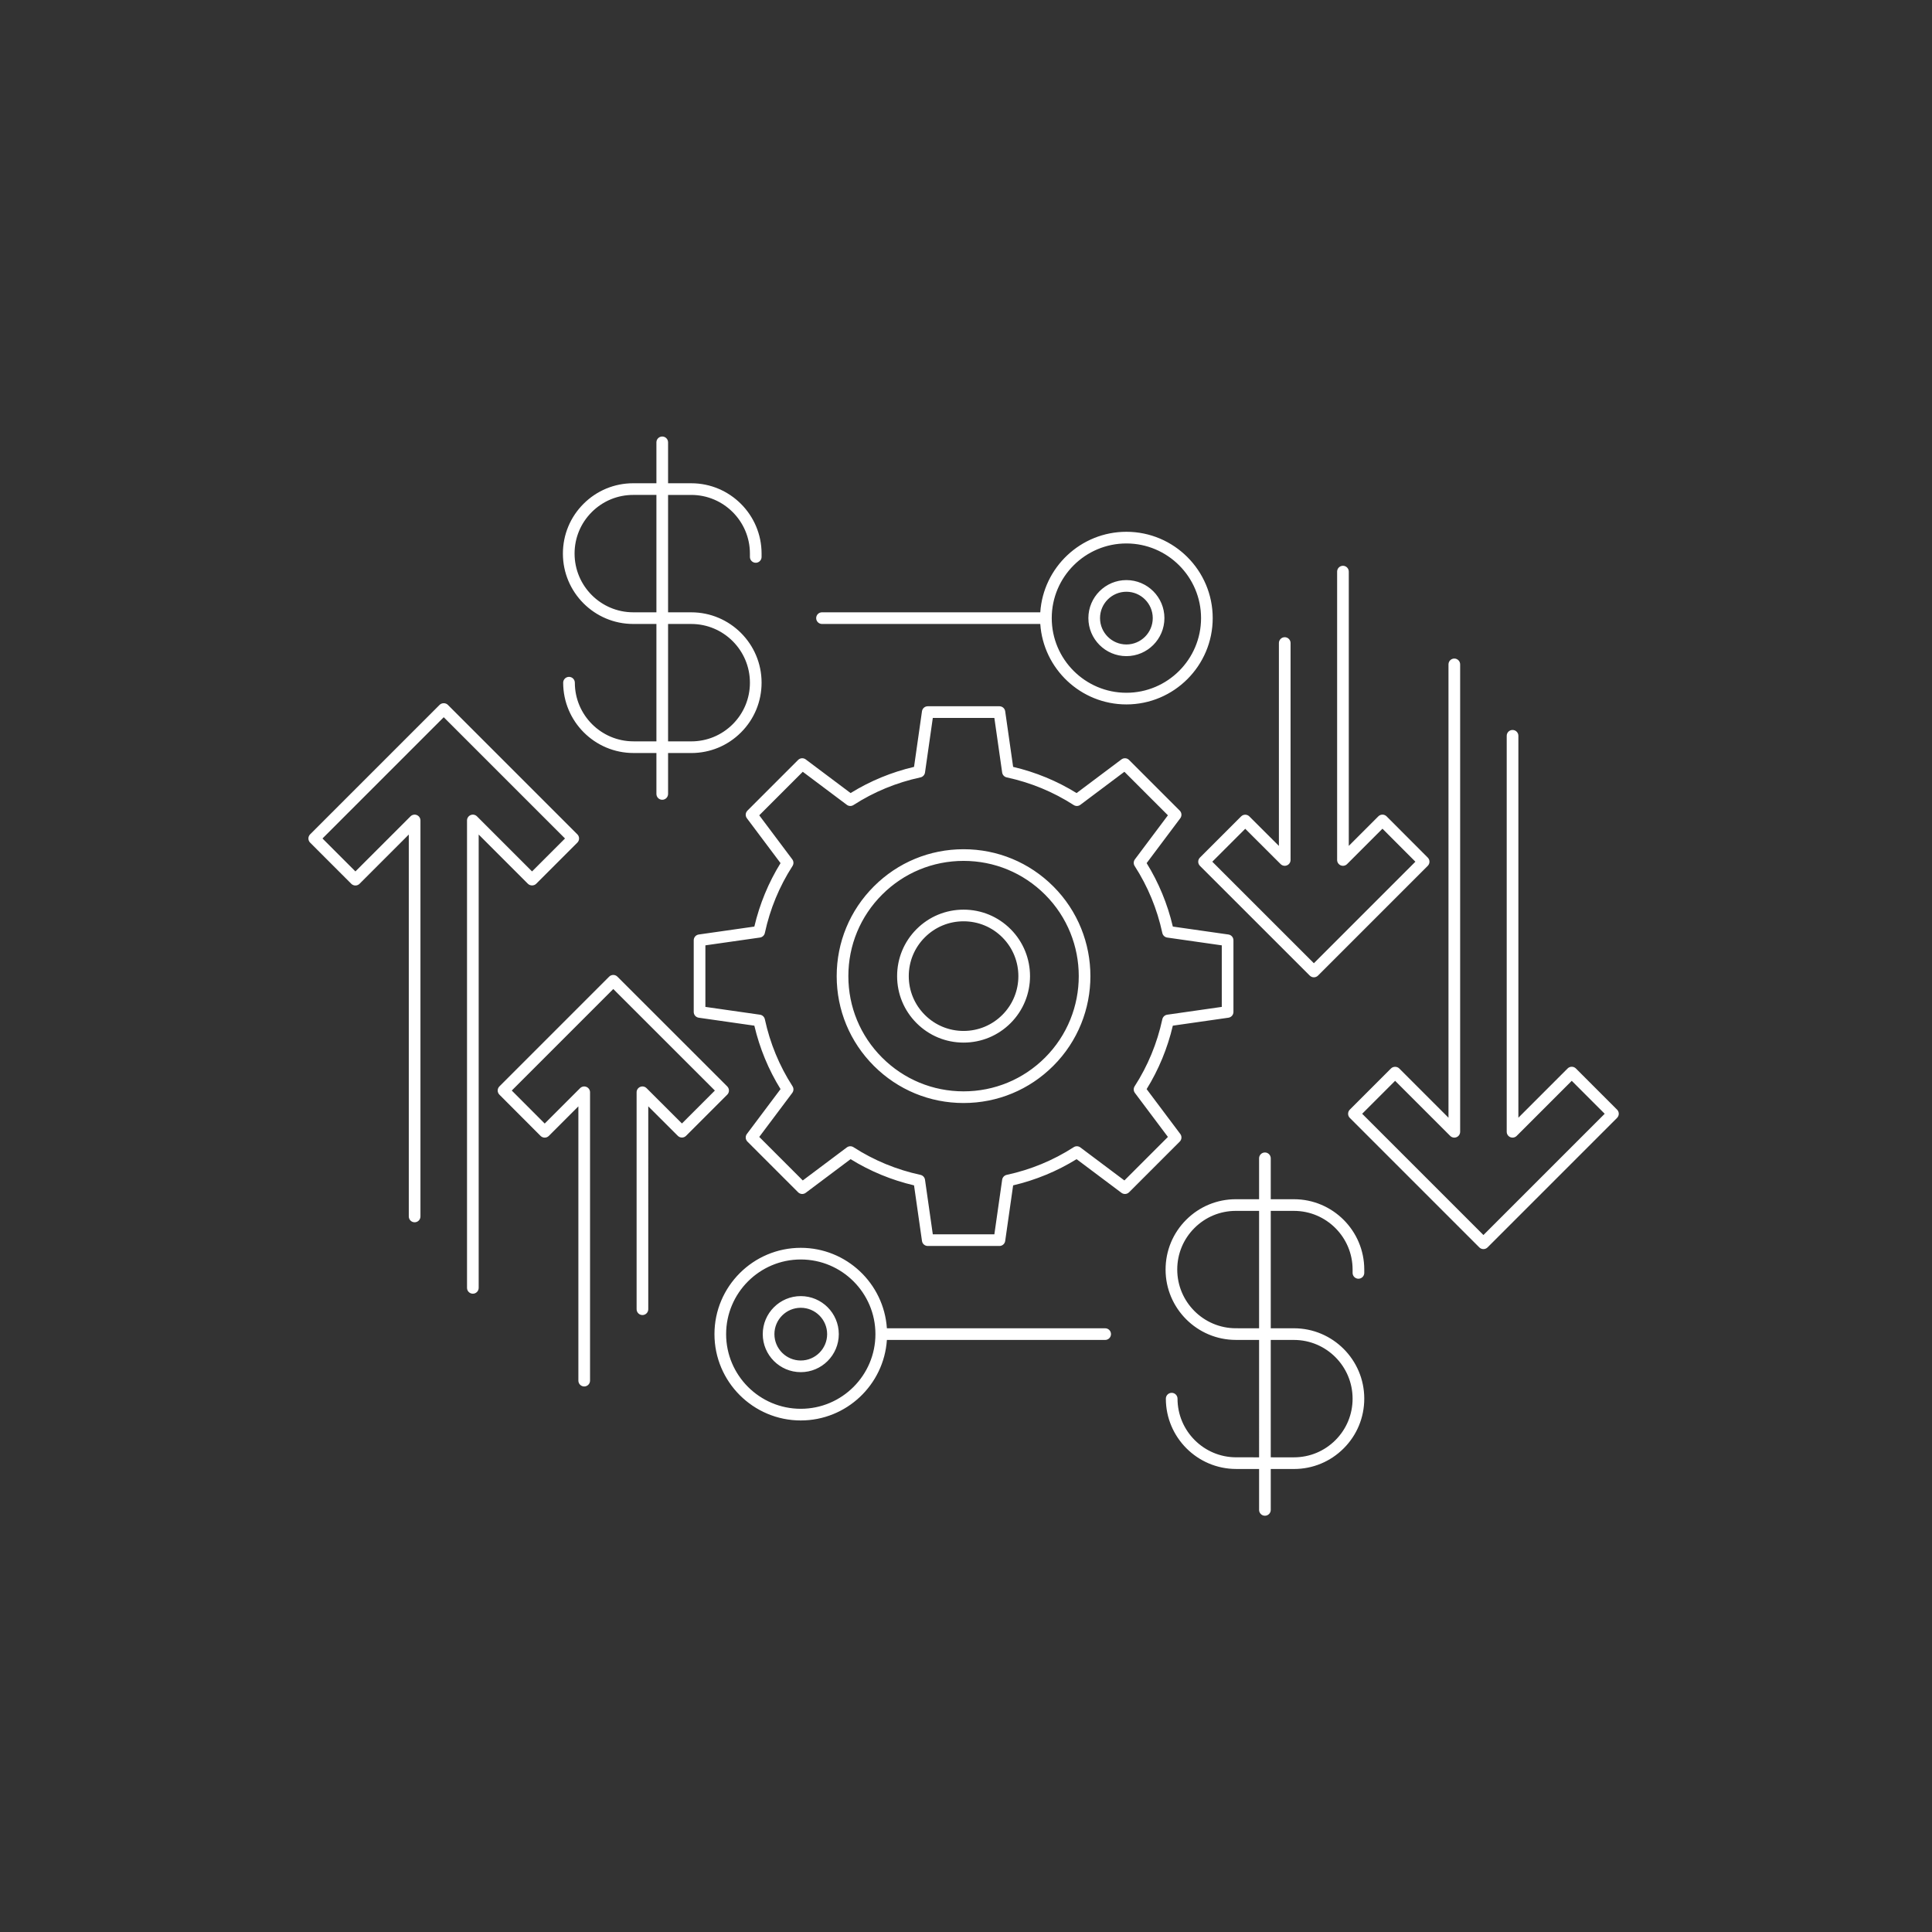 <?xml version="1.0" encoding="UTF-8" standalone="no"?>
<svg height="3333.333" width="3333.333" xml:space="preserve" version="1.1" id="svg24" xmlns:inkscape="http://www.inkscape.org/namespaces/inkscape" xmlns:sodipodi="http://sodipodi.sourceforge.net/DTD/sodipodi-0.dtd" xmlns="http://www.w3.org/2000/svg" xmlns:svg="http://www.w3.org/2000/svg">
  <rect width="100%" height="100%" fill="#333333" stroke="none"/>
  <defs id="defs16">
    <linearGradient id="b" spreadMethod="pad" gradientTransform="scale(-16053.68 16053.68) rotate(60 -.808 -.721)" gradientUnits="userSpaceOnUse" y2="0" x2="1" y1="0" x1="0">
      <stop offset="0" style="stop-opacity:1;stop-color:#2254e3" id="stop2" />
      <stop offset=".405" style="stop-opacity:1;stop-color:#0080ff" id="stop4" />
      <stop offset=".799" style="stop-opacity:1;stop-color:#0df7ff" id="stop6" />
      <stop offset=".885" style="stop-opacity:1;stop-color:#0df7ff" id="stop8" />
      <stop offset="1" style="stop-opacity:1;stop-color:#0df7ff" id="stop10" />
    </linearGradient>
    <clipPath id="a" clipPathUnits="userSpaceOnUse">
      <path d="M14612 17386.3c188.6 0 342-153.5 342-342 0-188.6-153.4-342-342-342-188.5 0-342 153.4-342 342 0 188.5 153.5 342 342 342zm0-835.3c272 0 493.3 221.3 493.3 493.3s-221.3 493.2-493.3 493.2-493.2-221.2-493.2-493.2 221.2-493.3 493.2-493.3zm0 1461.7c534 0 968.5-434.4 968.5-968.4s-434.5-968.5-968.5-968.5-968.4 434.5-968.4 968.5 434.4 968.4 968.4 968.4zm-3948.6-1044.5h2831.5c39.3-582 525.3-1043.6 1117.1-1043.6 617.4 0 1119.7 502.3 1119.7 1119.7 0 617.4-502.3 1119.7-1119.7 1119.7-592.1 0-1078.3-462.1-1117.1-1044.5h-2831.5c-41.8 0-75.6-33.9-75.6-75.6 0-41.8 33.8-75.7 75.6-75.7zM10388 7413.7c-188.6 0-342 153.5-342 342 0 188.6 153.4 342 342 342 188.5 0 342-153.4 342-342 0-188.5-153.5-342-342-342zm0 835.3c-272 0-493.29-221.3-493.29-493.3 0-271.9 221.29-493.2 493.29-493.2s493.2 221.3 493.2 493.2c0 272-221.2 493.3-493.2 493.3zm0-1461.7c-534.03 0-968.46 434.4-968.46 968.4s434.43 968.5 968.46 968.5c534 0 968.4-434.5 968.4-968.5s-434.4-968.4-968.4-968.4zm3948.6 1044.4h-2831.5c-39.2 582.1-525.2 1043.7-1117.1 1043.7-617.42 0-1119.74-502.3-1119.74-1119.7 0-617.4 502.32-1119.7 1119.74-1119.7 592.1 0 1078.3 462 1117.1 1044.5h2831.5c41.7 0 75.6 33.8 75.6 75.6s-33.9 75.6-75.6 75.6zm1996.8.1-301.1.1c-419.4.1-760.6 341.5-760.6 761.9 0 203.3 79.1 394.4 222.9 538.1 143.7 143.7 334.7 222.8 537.9 222.8h.2l300.7-.1zm452.3-151.4c419.5-.1 760.7-341.4 760.7-762 0-203.2-79.2-394.4-222.9-538.1-143.7-143.6-334.7-222.7-537.9-222.7h-.3l-300.6.1v1522.8zm0 1825.4-301 .1v530.7c0 41.8-33.9 75.7-75.7 75.7-41.7 0-75.6-33.9-75.6-75.7v-530.7h-300.9c-243.6 0-472.6-94.8-644.9-267-172.3-172.3-267.2-401.4-267.2-646.2 0-502.7 409.1-911.9 911.9-912l301.1-.1V6157.7l-297.7.1c-419.3.2-760.5 341.5-760.5 760.9 0 41.8-33.9 75.6-75.7 75.6-41.7 0-75.6-33.8-75.6-75.6 0-502.8 409-911.9 911.8-912.1l297.7-.1v-530.9c0-41.8 33.9-75.6 75.6-75.6 41.8 0 75.7 33.8 75.7 75.6v530.8l300.5-.1h.4c243.5 0 472.5 94.9 644.8 267.1 172.4 172.2 267.3 401.3 267.3 646.2 0 502.8-409.1 912-911.9 912.1l-301.1.1v1522.8h301c419.5-.1 760.7-341.5 760.7-760.9v-43.6c0-41.8 33.9-75.6 75.7-75.6 41.7 0 75.6 33.8 75.6 75.6v43.6c0 502.8-409.2 912-912 912.1zm-9109.21 8913.8c143.7 143.7 334.73 222.8 537.98 222.8H8515.32v-1522.8h-301.07c-419.45.2-760.67 341.5-760.67 762 0 203.2 79.15 394.3 222.91 538zm1291.17-1451.4c419.44-.2 760.67-341.5 760.67-762 0-203.3-79.18-394.4-222.94-538.2-143.74-143.6-334.76-222.7-537.98-222.7h-.24l-300.58.1v1522.8zm-753.48.2 301.14-.1v-1522.8l-297.65.1c-419.39.2-760.59 341.5-760.59 760.8 0 41.8-33.87 75.7-75.63 75.7-41.75 0-75.64-33.9-75.64-75.7 0-502.7 409.06-911.9 911.8-912.1l297.71-.1v-530.8c0-41.8 33.87-75.7 75.63-75.7s75.64 33.9 75.64 75.7v530.7l300.51-.1h.31c243.58.1 472.61 94.9 644.91 267.1 172.35 172.3 267.28 401.4 267.28 646.2 0 502.8-409.07 912-911.88 912.1l-301.13.1v1522.8h301.04c419.44-.1 760.7-341.4 760.7-760.9v-43.6c0-41.7 33.87-75.6 75.63-75.6 41.75 0 75.64 33.9 75.64 75.6v43.6c0 502.9-409.1 912-911.97 912.2h-301.04v530.8c0 41.7-33.88 75.6-75.64 75.6s-75.63-33.9-75.63-75.6v-530.8l-300.7.1h-.18c-243.6 0-472.63-94.9-644.91-267.1-172.32-172.3-267.22-401.4-267.22-646.1 0-502.8 409.07-912 911.87-912.1zm1219.88-6106.1-534.2-534.2c-29.47-29.5-77.35-29.6-106.89 0l-383.41 382.7V8079c0-41.8-33.89-75.6-75.64-75.6-41.76 0-75.63 33.8-75.63 75.6v2814.2c0 30.5 18.43 58.1 46.67 69.8 28.28 11.7 60.75 5.2 82.38-16.3l458.99-458.2 427.29 427.2-1317.85 1317.1-1316.92-1317.1 427.32-428.1 458.95 459c21.6 21.6 54.07 28 82.41 16.4 28.28-11.7 46.71-39.3 46.71-69.8V7152.6c0-41.8-33.88-75.7-75.64-75.7-41.75 0-75.63 33.9-75.63 75.7v3558l-383.35-383.5c-14.19-14.2-33.42-22.2-53.48-22.2h-.03c-20.06.1-39.32 8-53.48 22.2l-534.2 535.3c-29.51 29.5-29.48 77.3.03 106.9l1423.8 1423.9c29.54 29.5 77.38 29.5 106.93 0l1424.84-1423.9c14.19-14.2 22.19-33.5 22.19-53.5 0-20.1-7.97-39.3-22.16-53.5zm-2585.54 2735.4-638.88 639V8355.9c0-41.7-33.87-75.6-75.63-75.6-41.75 0-75.64 33.9-75.64 75.6v6063.3c0 30.6 18.43 58.2 46.72 69.9 28.27 11.7 60.77 5.3 82.41-16.4l714.51-714.5 427.38 427.4-1573.07 1573-1573.03-1573 427.38-427.4 714.51 714.5c21.57 21.7 54.14 28.2 82.41 16.4 28.28-11.7 46.71-39.3 46.71-69.9V9282.4c0-41.8-33.88-75.7-75.63-75.7-41.76 0-75.64 33.9-75.64 75.7v4954.3l-638.88-639c-14.18-14.2-33.42-22.1-53.48-22.1-20.06 0-39.29 7.9-53.48 22.1l-534.31 534.4c-29.54 29.5-29.54 77.4 0 107L5702.84 15919c28.37 28.4 78.59 28.4 106.97 0l1679.99-1679.9c29.54-29.6 29.54-77.5 0-107l-534.32-534.4c-28.37-28.4-78.59-28.4-106.96 0zm8717.48 340 534.1 534.2c29.6 29.4 77.5 29.5 106.9 0l383.4-382.7V16721c0 41.7 33.9 75.6 75.7 75.6 41.7 0 75.6-33.9 75.6-75.6v-2814.2c0-30.6-18.4-58.1-46.7-69.8-28.2-11.8-60.7-5.3-82.3 16.3l-459 458.2-427.3-427.2 1317.8-1317.1 1316.9 1317.1-427.3 428.1-458.9-459.1c-21.7-21.6-54.2-28-82.4-16.4-28.3 11.8-46.7 39.3-46.7 69.9v3740.6c0 41.8 33.8 75.7 75.6 75.7s75.6-33.9 75.6-75.7v-3558l383.4 383.5c14.2 14.2 33.4 22.1 53.5 22.1 20 0 39.3-8 53.5-22.2l534.2-535.2c29.5-29.5 29.4-77.3-.1-106.9l-1423.8-1423.9c-14.7-14.7-34.1-22.1-53.5-22.1-19.3 0-38.6 7.4-53.4 22.1L15566 13830.7c-14.2 14.2-22.2 33.5-22.2 53.5 0 20.1 8 39.3 22.2 53.5zm5411.1-3376.8-1679.9-1680c-14.2-14.2-33.5-22.1-53.5-22.1-20.1 0-39.3 7.9-53.5 22.1l-1680 1680c-29.5 29.6-29.5 77.5 0 107l534.3 534.4c28.4 28.3 78.6 28.3 107 0l638.8-639V16444c0 41.8 33.9 75.7 75.7 75.7 41.7 0 75.6-33.9 75.6-75.7v-6063.3c0-30.6-18.4-58.1-46.7-69.9-28.3-11.6-60.8-5.2-82.4 16.4l-714.5 714.6-427.4-427.4 1573.1-1573 1573 1573-427.3 427.4-714.6-714.6c-21.6-21.6-54.1-28-82.4-16.4-28.3 11.8-46.7 39.3-46.7 69.9v5136.9c0 41.8 33.9 75.6 75.6 75.6 41.8 0 75.7-33.8 75.7-75.6v-4954.3l638.9 639c14.1 14.1 33.4 22.1 53.5 22.1 20 0 39.3-8 53.4-22.1l534.3-534.4c29.6-29.5 29.6-77.4 0-107zm-6391-811.5-571.2 428.4c-25.4 19.1-59.8 20.2-86.4 3.1-264.6-170.8-557.1-291.6-869.2-359.1-30.9-6.7-54.4-31.9-58.9-63.2l-101.1-708.1h-798.6l-101.1 708.1c-4.5 31.3-28 56.5-58.9 63.2-311.6 67.3-604.1 188.2-869.1 359.1-26.6 17.2-61.1 15.9-86.4-3.1l-571.3-428.4-564.61 564.6 428.51 571.2c19 25.4 20.2 59.8 3 86.4-170.8 264.8-291.53 557.2-358.89 869.1-6.68 30.9-31.88 54.4-63.2 58.9l-708.15 101.3.04 798.4 708.05 101.1c31.29 4.5 56.52 28 63.2 58.9 67.33 311.8 188.05 604.3 358.95 869.3 17.1 26.6 15.9 61-3.1 86.4l-428.41 571.2 564.61 564.7 571.2-428.5c25.4-19.1 59.7-20.3 86.4-3.1 265.1 171 557.6 291.7 869.2 358.8 30.9 6.7 54.4 31.9 58.9 63.3l101.2 708.1h798.5l101.1-708.1c4.5-31.4 28-56.6 59-63.3 311.5-67.1 604-187.8 869.2-358.8 26.6-17.2 61-16 86.4 3.1l571.1 428.5 564.6-564.7-428.3-571.3c-19-25.3-20.3-59.7-3.1-86.3 170.8-264.8 291.6-557.2 358.9-869.2 6.7-31 31.9-54.5 63.2-59l708-101.1v-798.4l-708-101.3c-31.3-4.5-56.5-28-63.2-58.9-67.4-311.9-188.1-604.4-359-869.3-17.1-26.6-15.9-61 3.1-86.4l428.4-571zm725 602.9-436.5 581.8c156.6 253.6 270.8 530 339.8 823.1l721.4 103.3c37.2 5.3 64.9 37.2 64.9 74.8v929.6c0 37.6-27.7 69.5-64.9 74.9l-721.3 103c-69.1 293.3-183.2 569.7-339.9 823.1l436.5 582c22.5 30.1 19.6 72.2-7.1 98.9l-657.3 657.4c-26.6 26.6-68.7 29.6-98.9 7l-581.9-436.6c-253.8 156.9-530.2 271-823.2 339.8l-103 721.4c-5.3 37.2-37.2 64.9-74.9 64.9h-929.6c-37.7 0-69.6-27.7-74.9-64.9l-103-721.4c-293-68.8-569.4-182.9-823.1-339.8l-582 436.6c-30.1 22.6-72.2 19.6-98.9-7l-657.35-657.4c-26.61-26.7-29.6-68.8-7.01-98.9l436.56-582c-156.76-253.6-270.89-530.1-339.85-823.1l-721.4-103c-37.24-5.4-64.93-37.3-64.93-74.9l-.03-929.6c0-37.6 27.66-69.5 64.93-74.8l721.49-103.3c69-293.1 183.09-569.5 339.79-822.9l-436.56-582c-22.59-30.1-19.6-72.2 7.01-98.9l657.35-657.4c26.7-26.6 68.8-29.6 98.9-7l582.1 436.6c253.6-156.8 530-271 822.9-340l103.1-721.4c5.3-37.2 37.2-64.9 74.9-64.9h929.6c37.7 0 69.6 27.7 74.9 64.9l103 721.4c293.4 69.1 569.8 183.3 823.1 340l582-436.6c30.2-22.6 72.3-19.6 98.9 7l657.3 657.4c26.7 26.7 29.6 68.8 7.1 98.9zm-2308.2 1545c-134.3-134.4-313-208.4-502.9-208.4-189.9 0-368.5 74-502.8 208.3s-208.3 312.9-208.3 502.8c0 190 74 368.6 208.4 502.9 134.2 134.2 312.7 208.2 502.6 208.2 189.9 0 368.6-74 502.9-208.4 277.2-277.2 277.3-728.3.1-1005.4zm-503 1365c-230.3 0-446.8-89.7-609.6-252.4-162.9-162.9-252.6-379.5-252.6-609.9 0-230.3 89.6-446.9 252.5-609.8 162.9-162.8 379.4-252.5 609.8-252.5 230.4 0 447 89.7 609.9 252.6 336.1 336.2 336 883.2-.2 1219.4-162.8 162.9-379.4 252.6-609.8 252.6zm1057.1-1919.2c-282.4-282.4-657.8-437.9-1057.1-437.9-399.3 0-774.6 155.5-1056.9 437.8-282.4 282.3-437.9 657.7-437.8 1057 0 399.3 155.5 774.7 437.9 1057.1 282.3 282.3 657.6 437.7 1056.9 437.7 399.3 0 774.7-155.5 1057-437.8 582.8-582.8 582.8-1531.1 0-2113.9zm-1057 2703c-439.7 0-853-171.2-1163.8-482.1-311-310.9-482.2-724.3-482.3-1164 0-439.7 171.2-853.1 482.1-1164 310.9-310.8 724.2-482.1 1163.9-482.1 439.7 0 853.1 171.3 1164.1 482.3 641.8 641.7 641.7 1686 0 2327.8-310.9 310.8-724.3 482.1-1164 482.1z" id="path13" />
    </clipPath>
  </defs>
  <g clip-path="url(#a)" transform="matrix(.133 0 0 -.133 0 3333.333)" id="g22" style="fill:#ffffff">
    <path style="fill:#ffffff;fill-opacity:1;fill-rule:nonzero;stroke:none" d="M14612 17386.3c188.6 0 342-153.5 342-342 0-188.6-153.4-342-342-342-188.5 0-342 153.4-342 342 0 188.5 153.5 342 342 342zm0-835.3c272 0 493.3 221.3 493.3 493.3s-221.3 493.2-493.3 493.2-493.2-221.2-493.2-493.2 221.2-493.3 493.2-493.3zm0 1461.7c534 0 968.5-434.4 968.5-968.4s-434.5-968.5-968.5-968.5-968.4 434.5-968.4 968.5 434.4 968.4 968.4 968.4zm-3948.6-1044.5h2831.5c39.3-582 525.3-1043.6 1117.1-1043.6 617.4 0 1119.7 502.3 1119.7 1119.7 0 617.4-502.3 1119.7-1119.7 1119.7-592.1 0-1078.3-462.1-1117.1-1044.5h-2831.5c-41.8 0-75.6-33.9-75.6-75.6 0-41.8 33.8-75.7 75.6-75.7zM10388 7413.7c-188.6 0-342 153.5-342 342 0 188.6 153.4 342 342 342 188.5 0 342-153.4 342-342 0-188.5-153.5-342-342-342zm0 835.3c-272 0-493.29-221.3-493.29-493.3 0-271.9 221.29-493.2 493.29-493.2s493.2 221.3 493.2 493.2c0 272-221.2 493.3-493.2 493.3zm0-1461.7c-534.03 0-968.46 434.4-968.46 968.4s434.43 968.5 968.46 968.5c534 0 968.4-434.5 968.4-968.5s-434.4-968.4-968.4-968.4zm3948.6 1044.4h-2831.5c-39.2 582.1-525.2 1043.7-1117.1 1043.7-617.42 0-1119.74-502.3-1119.74-1119.7 0-617.4 502.32-1119.7 1119.74-1119.7 592.1 0 1078.3 462 1117.1 1044.5h2831.5c41.7 0 75.6 33.8 75.6 75.6s-33.9 75.6-75.6 75.6zm1996.8.1-301.1.1c-419.4.1-760.6 341.5-760.6 761.9 0 203.3 79.1 394.4 222.9 538.1 143.7 143.7 334.7 222.8 537.9 222.8h.2l300.7-.1zm452.3-151.4c419.5-.1 760.7-341.4 760.7-762 0-203.2-79.2-394.4-222.9-538.1-143.7-143.6-334.7-222.7-537.9-222.7h-.3l-300.6.1v1522.8zm0 1825.4-301 .1v530.7c0 41.8-33.9 75.7-75.7 75.7-41.7 0-75.6-33.9-75.6-75.7v-530.7h-300.9c-243.6 0-472.6-94.8-644.9-267-172.3-172.3-267.2-401.4-267.2-646.2 0-502.7 409.1-911.9 911.9-912l301.1-.1V6157.7l-297.7.1c-419.3.2-760.5 341.5-760.5 760.9 0 41.8-33.9 75.6-75.7 75.6-41.7 0-75.6-33.8-75.6-75.6 0-502.8 409-911.9 911.8-912.1l297.7-.1v-530.9c0-41.8 33.9-75.6 75.6-75.6 41.8 0 75.7 33.8 75.7 75.6v530.8l300.5-.1h.4c243.5 0 472.5 94.9 644.8 267.1 172.4 172.2 267.3 401.3 267.3 646.2 0 502.8-409.1 912-911.9 912.1l-301.1.1v1522.8h301c419.5-.1 760.7-341.5 760.7-760.9v-43.6c0-41.8 33.9-75.6 75.7-75.6 41.7 0 75.6 33.8 75.6 75.6v43.6c0 502.8-409.2 912-912 912.1zm-9109.21 8913.8c143.7 143.7 334.73 222.8 537.98 222.8H8515.32v-1522.8h-301.07c-419.45.2-760.67 341.5-760.67 762 0 203.2 79.15 394.3 222.91 538zm1291.17-1451.4c419.44-.2 760.67-341.5 760.67-762 0-203.3-79.18-394.4-222.94-538.2-143.74-143.6-334.76-222.7-537.98-222.7h-.24l-300.58.1v1522.8zm-753.48.2 301.14-.1v-1522.8l-297.65.1c-419.39.2-760.59 341.5-760.59 760.8 0 41.8-33.87 75.7-75.63 75.7-41.75 0-75.64-33.9-75.64-75.7 0-502.7 409.06-911.9 911.8-912.1l297.71-.1v-530.8c0-41.8 33.87-75.7 75.63-75.7s75.64 33.9 75.64 75.7v530.7l300.51-.1h.31c243.58.1 472.61 94.9 644.91 267.1 172.35 172.3 267.28 401.4 267.28 646.2 0 502.8-409.07 912-911.88 912.1l-301.13.1v1522.8h301.04c419.44-.1 760.7-341.4 760.7-760.9v-43.6c0-41.7 33.87-75.6 75.63-75.6 41.75 0 75.64 33.9 75.64 75.6v43.6c0 502.9-409.1 912-911.97 912.2h-301.04v530.8c0 41.7-33.88 75.6-75.64 75.6s-75.63-33.9-75.63-75.6v-530.8l-300.7.1h-.18c-243.6 0-472.63-94.9-644.91-267.1-172.32-172.3-267.22-401.4-267.22-646.1 0-502.8 409.07-912 911.87-912.1zm1219.88-6106.1-534.2-534.2c-29.47-29.5-77.35-29.6-106.89 0l-383.41 382.7V8079c0-41.8-33.89-75.6-75.64-75.6-41.76 0-75.63 33.8-75.63 75.6v2814.2c0 30.5 18.43 58.1 46.67 69.8 28.28 11.7 60.75 5.2 82.38-16.3l458.99-458.2 427.29 427.2-1317.85 1317.1-1316.92-1317.1 427.32-428.1 458.95 459c21.6 21.6 54.07 28 82.41 16.4 28.28-11.7 46.71-39.3 46.71-69.8V7152.6c0-41.8-33.88-75.7-75.64-75.7-41.75 0-75.63 33.9-75.63 75.7v3558l-383.35-383.5c-14.19-14.2-33.42-22.2-53.48-22.2h-.03c-20.06.1-39.32 8-53.48 22.2l-534.2 535.3c-29.51 29.5-29.48 77.3.03 106.9l1423.8 1423.9c29.54 29.5 77.38 29.5 106.93 0l1424.84-1423.9c14.19-14.2 22.19-33.5 22.19-53.5 0-20.1-7.97-39.3-22.16-53.5zm-2585.54 2735.4-638.88 639V8355.9c0-41.7-33.87-75.6-75.63-75.6-41.75 0-75.64 33.9-75.64 75.6v6063.3c0 30.6 18.43 58.2 46.72 69.9 28.27 11.7 60.77 5.3 82.41-16.4l714.51-714.5 427.38 427.4-1573.07 1573-1573.03-1573 427.38-427.4 714.51 714.5c21.57 21.7 54.14 28.2 82.41 16.4 28.28-11.7 46.71-39.3 46.71-69.9V9282.4c0-41.8-33.88-75.7-75.63-75.7-41.76 0-75.64 33.9-75.64 75.7v4954.3l-638.88-639c-14.18-14.2-33.42-22.1-53.48-22.1-20.06 0-39.29 7.9-53.48 22.1l-534.31 534.4c-29.54 29.5-29.54 77.4 0 107L5702.84 15919c28.37 28.4 78.59 28.4 106.97 0l1679.99-1679.9c29.54-29.6 29.54-77.5 0-107l-534.32-534.4c-28.37-28.4-78.59-28.4-106.96 0zm8717.48 340 534.1 534.2c29.6 29.4 77.5 29.5 106.9 0l383.4-382.7V16721c0 41.7 33.9 75.6 75.7 75.6 41.7 0 75.6-33.9 75.6-75.6v-2814.2c0-30.6-18.4-58.1-46.7-69.8-28.2-11.8-60.7-5.3-82.3 16.3l-459 458.2-427.3-427.2 1317.8-1317.1 1316.9 1317.1-427.3 428.1-458.9-459.1c-21.7-21.6-54.2-28-82.4-16.4-28.3 11.8-46.7 39.3-46.7 69.9v3740.6c0 41.8 33.8 75.7 75.6 75.7s75.6-33.9 75.6-75.7v-3558l383.4 383.5c14.2 14.2 33.4 22.1 53.5 22.1 20 0 39.3-8 53.5-22.2l534.2-535.2c29.5-29.5 29.4-77.3-.1-106.9l-1423.8-1423.9c-14.7-14.7-34.1-22.1-53.5-22.1-19.3 0-38.6 7.4-53.4 22.1L15566 13830.7c-14.2 14.2-22.2 33.5-22.2 53.5 0 20.1 8 39.3 22.2 53.5zm5411.1-3376.8-1679.9-1680c-14.2-14.2-33.5-22.1-53.5-22.1-20.1 0-39.3 7.9-53.5 22.1l-1680 1680c-29.5 29.6-29.5 77.5 0 107l534.3 534.4c28.4 28.3 78.6 28.3 107 0l638.8-639V16444c0 41.8 33.9 75.7 75.7 75.7 41.7 0 75.6-33.9 75.6-75.7v-6063.3c0-30.6-18.4-58.1-46.7-69.9-28.3-11.6-60.8-5.2-82.4 16.4l-714.5 714.6-427.4-427.4 1573.1-1573 1573 1573-427.3 427.4-714.6-714.6c-21.6-21.6-54.1-28-82.4-16.4-28.3 11.8-46.7 39.3-46.7 69.9v5136.9c0 41.8 33.9 75.6 75.6 75.6 41.8 0 75.7-33.8 75.7-75.6v-4954.3l638.9 639c14.1 14.1 33.4 22.1 53.5 22.1 20 0 39.3-8 53.4-22.1l534.3-534.4c29.6-29.5 29.6-77.4 0-107zm-6391-811.5-571.2 428.4c-25.4 19.1-59.8 20.2-86.4 3.1-264.6-170.8-557.1-291.6-869.2-359.1-30.9-6.7-54.4-31.9-58.9-63.2l-101.1-708.1h-798.6l-101.1 708.1c-4.5 31.3-28 56.5-58.9 63.2-311.6 67.3-604.1 188.2-869.1 359.1-26.6 17.2-61.1 15.9-86.4-3.1l-571.3-428.4-564.61 564.6 428.51 571.2c19 25.4 20.2 59.8 3 86.4-170.8 264.8-291.53 557.2-358.89 869.1-6.68 30.9-31.88 54.4-63.2 58.9l-708.15 101.3.04 798.4 708.05 101.1c31.29 4.5 56.52 28 63.2 58.9 67.33 311.8 188.05 604.3 358.95 869.3 17.1 26.6 15.9 61-3.1 86.4l-428.41 571.2 564.61 564.7 571.2-428.5c25.4-19.1 59.7-20.3 86.4-3.1 265.1 171 557.6 291.7 869.2 358.8 30.9 6.7 54.4 31.9 58.9 63.3l101.2 708.1h798.5l101.1-708.1c4.5-31.4 28-56.6 59-63.3 311.5-67.1 604-187.8 869.2-358.8 26.6-17.2 61-16 86.4 3.1l571.1 428.5 564.6-564.7-428.3-571.3c-19-25.3-20.3-59.7-3.1-86.3 170.8-264.8 291.6-557.2 358.9-869.2 6.7-31 31.9-54.5 63.2-59l708-101.1v-798.4l-708-101.3c-31.3-4.5-56.5-28-63.2-58.9-67.4-311.9-188.1-604.4-359-869.3-17.1-26.6-15.9-61 3.1-86.4l428.4-571zm725 602.9-436.5 581.8c156.6 253.6 270.8 530 339.8 823.1l721.4 103.3c37.2 5.3 64.9 37.2 64.9 74.8v929.6c0 37.6-27.7 69.5-64.9 74.9l-721.3 103c-69.1 293.3-183.2 569.7-339.9 823.1l436.5 582c22.5 30.1 19.6 72.2-7.1 98.9l-657.3 657.4c-26.6 26.6-68.7 29.6-98.9 7l-581.9-436.6c-253.8 156.9-530.2 271-823.2 339.8l-103 721.4c-5.3 37.2-37.2 64.9-74.9 64.9h-929.6c-37.7 0-69.6-27.7-74.9-64.9l-103-721.4c-293-68.8-569.4-182.9-823.1-339.8l-582 436.6c-30.1 22.6-72.2 19.6-98.9-7l-657.35-657.4c-26.61-26.7-29.6-68.8-7.01-98.9l436.56-582c-156.76-253.6-270.89-530.1-339.85-823.1l-721.4-103c-37.24-5.4-64.93-37.3-64.93-74.9l-.03-929.6c0-37.6 27.66-69.5 64.93-74.8l721.49-103.3c69-293.1 183.09-569.5 339.79-822.9l-436.56-582c-22.59-30.1-19.6-72.2 7.01-98.9l657.35-657.4c26.7-26.6 68.8-29.6 98.9-7l582.1 436.6c253.6-156.8 530-271 822.9-340l103.1-721.4c5.3-37.2 37.2-64.9 74.9-64.9h929.6c37.7 0 69.6 27.7 74.9 64.9l103 721.4c293.4 69.1 569.8 183.3 823.1 340l582-436.6c30.2-22.6 72.3-19.6 98.9 7l657.3 657.4c26.7 26.7 29.6 68.8 7.1 98.9zm-2308.2 1545c-134.3-134.4-313-208.4-502.9-208.4-189.9 0-368.5 74-502.8 208.3s-208.3 312.9-208.3 502.8c0 190 74 368.6 208.4 502.9 134.2 134.2 312.7 208.2 502.6 208.2 189.9 0 368.6-74 502.9-208.4 277.2-277.2 277.3-728.3.1-1005.4zm-503 1365c-230.3 0-446.8-89.7-609.6-252.4-162.9-162.9-252.6-379.5-252.6-609.9 0-230.3 89.6-446.9 252.5-609.8 162.9-162.8 379.4-252.5 609.8-252.5 230.4 0 447 89.7 609.9 252.6 336.1 336.2 336 883.2-.2 1219.4-162.8 162.9-379.4 252.6-609.8 252.6zm1057.1-1919.2c-282.4-282.4-657.8-437.9-1057.1-437.9-399.3 0-774.6 155.5-1056.9 437.8-282.4 282.3-437.9 657.7-437.8 1057 0 399.3 155.5 774.7 437.9 1057.1 282.3 282.3 657.6 437.7 1056.9 437.7 399.3 0 774.7-155.5 1057-437.8 582.8-582.8 582.8-1531.1 0-2113.9zm-1057 2703c-439.7 0-853-171.2-1163.8-482.1-311-310.9-482.2-724.3-482.3-1164 0-439.7 171.2-853.1 482.1-1164 310.9-310.8 724.2-482.1 1163.9-482.1 439.7 0 853.1 171.3 1164.1 482.3 641.8 641.7 641.7 1686 0 2327.8-310.9 310.8-724.3 482.1-1164 482.1" id="path20" />
  </g>
</svg>